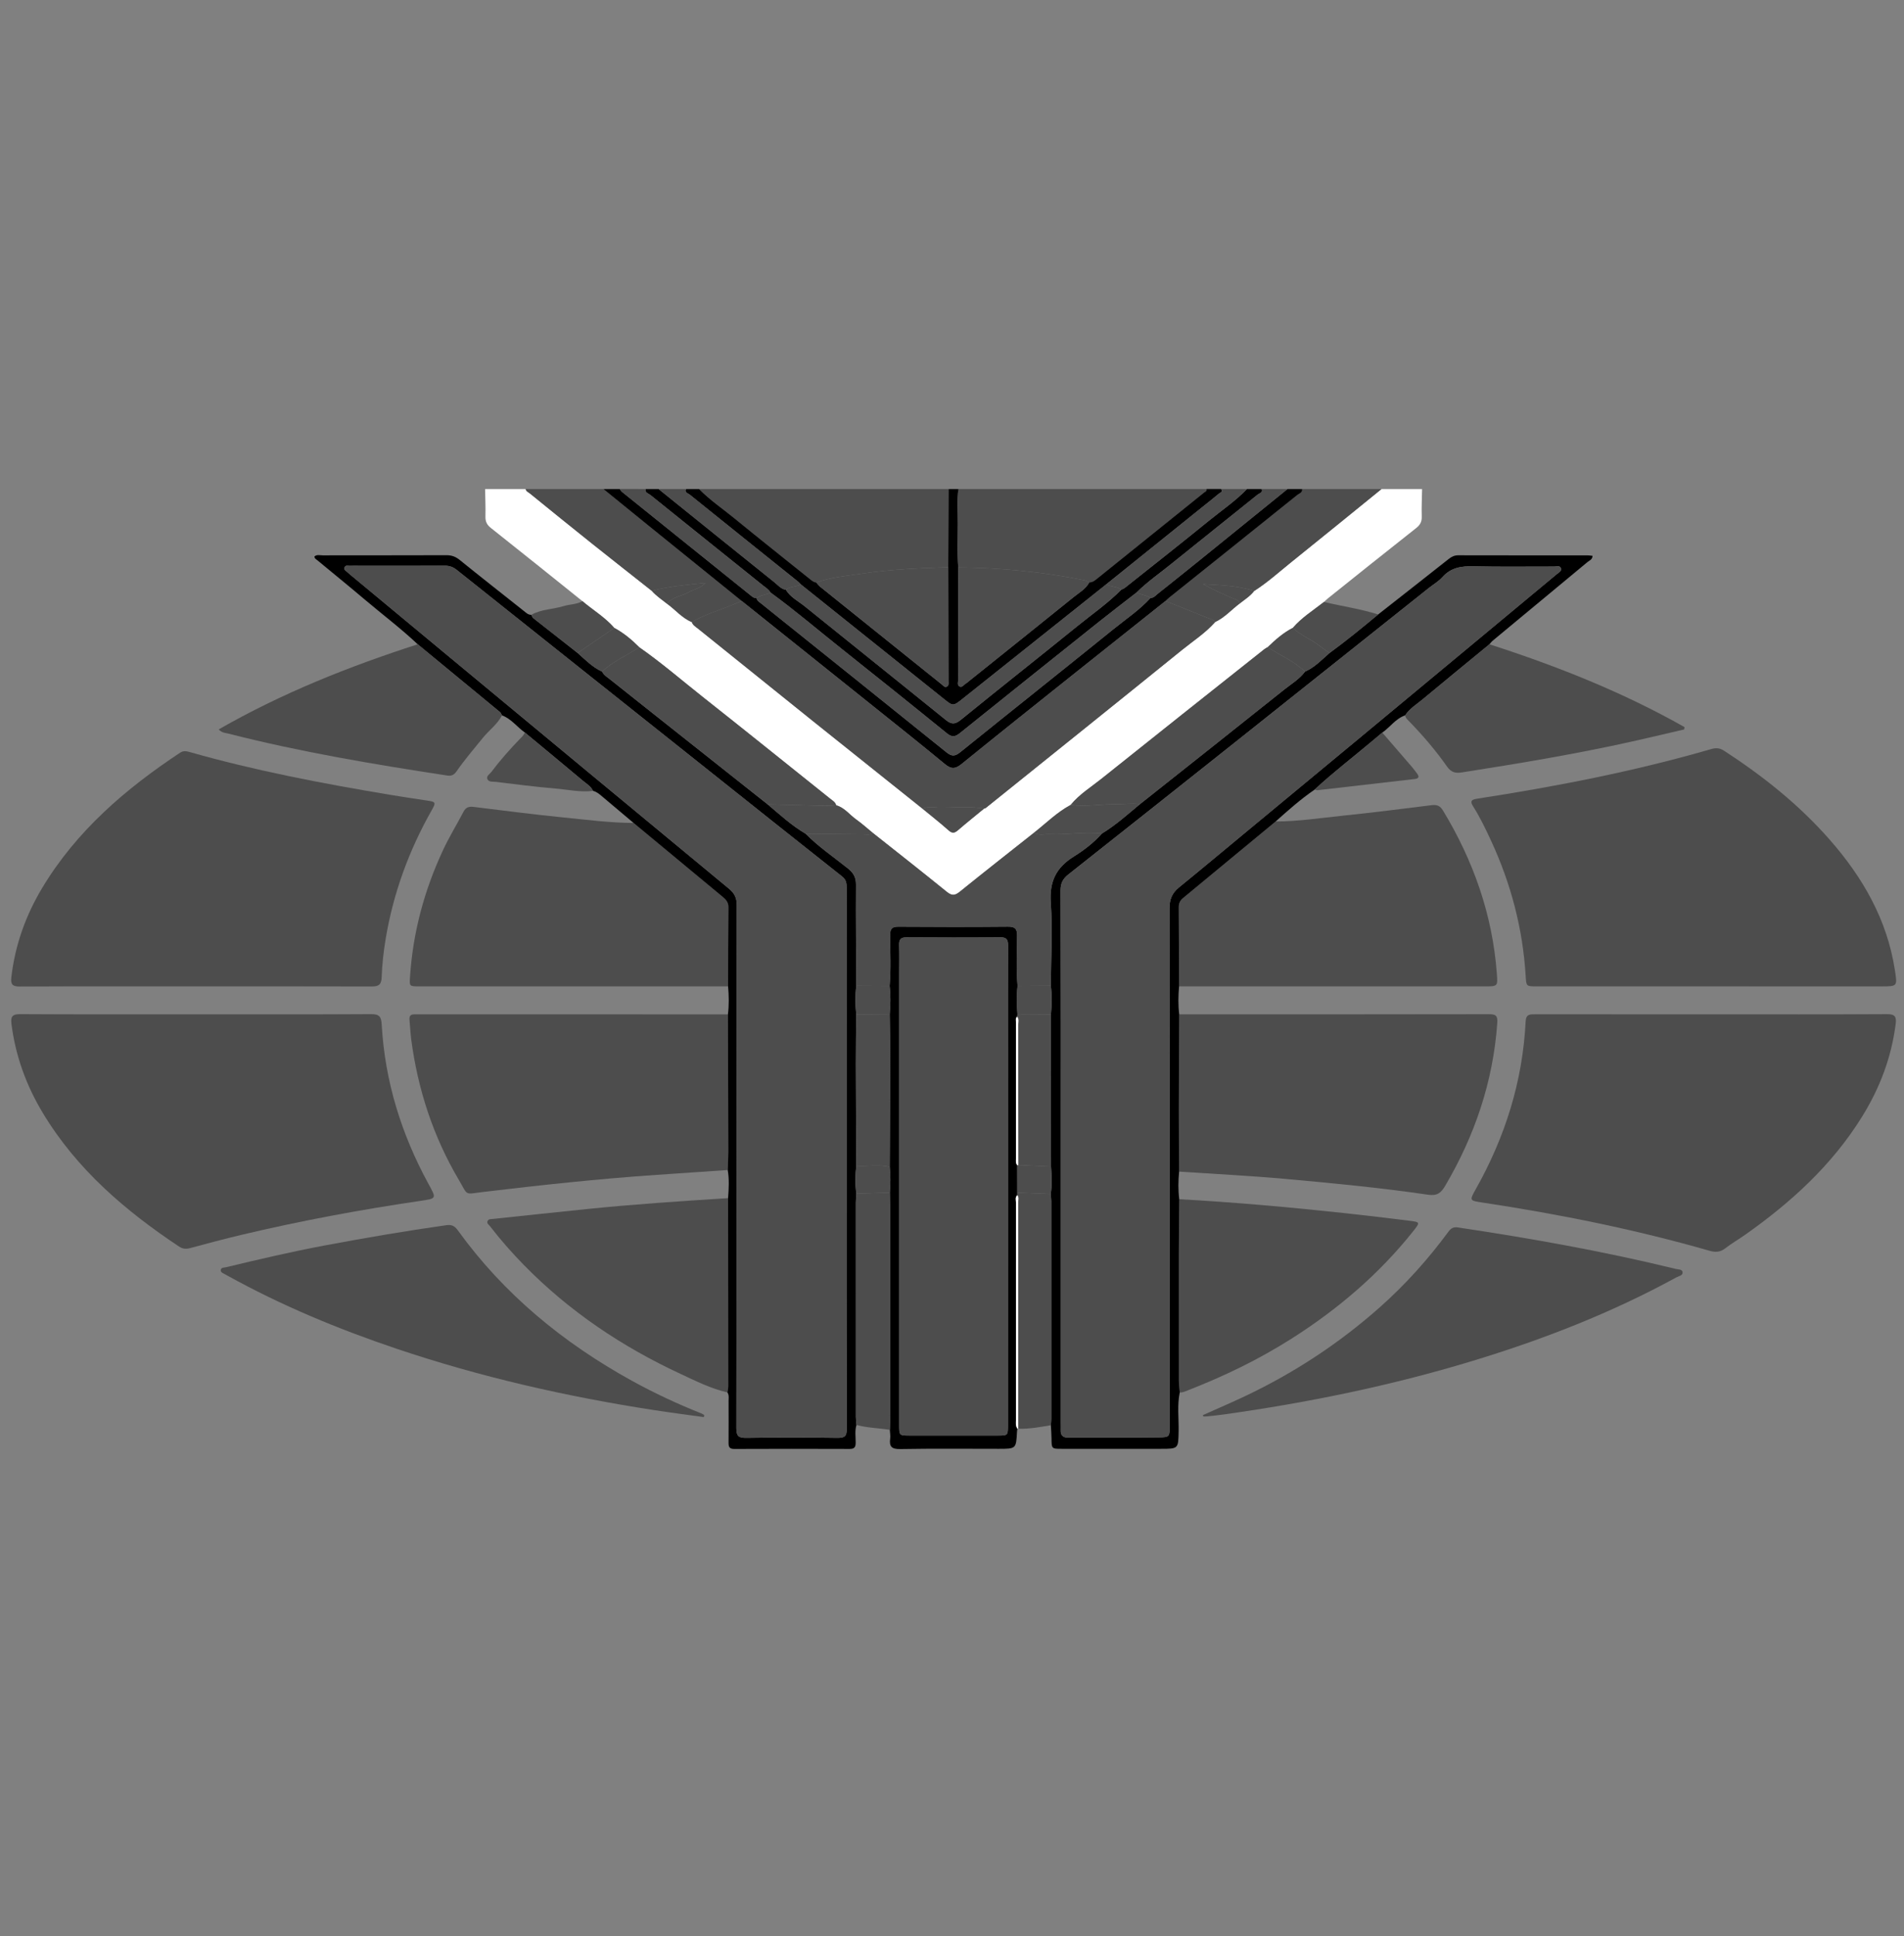 <svg width="121" height="123" viewBox="0 0 121 123" fill="none" xmlns="http://www.w3.org/2000/svg">
    <rect x="0" y="0" width="121" height="123" fill="#808080" stroke="none"/>
    <g clip-path="url(#clip0_46_450)">
    <path d="M90.374 31.065C90.364 31.647 90.335 32.229 90.352 32.811C90.361 33.136 90.257 33.342 89.999 33.545C88.126 35.019 86.266 36.512 84.405 37.999C84.312 38.074 84.227 38.159 84.139 38.239C83.464 38.77 82.727 39.227 82.16 39.886C81.553 40.196 81.05 40.641 80.565 41.109C80.493 41.153 80.415 41.189 80.349 41.241C76.894 43.983 73.437 46.72 69.994 49.475C69.329 50.007 68.592 50.459 68.044 51.13C67.176 51.596 66.483 52.291 65.719 52.894C64.139 54.145 62.553 55.387 60.986 56.653C60.672 56.907 60.473 56.9 60.16 56.646C58.609 55.386 57.036 54.154 55.47 52.912C55.118 52.623 54.779 52.316 54.408 52.053C53.986 51.752 53.668 51.303 53.14 51.155C53.091 50.951 52.914 50.861 52.77 50.746C50.071 48.588 47.379 46.42 44.666 44.277C43.326 43.218 42.032 42.099 40.63 41.12C40.153 40.641 39.639 40.211 39.04 39.889C38.455 39.213 37.685 38.759 37.013 38.188C35.076 36.636 33.144 35.08 31.198 33.541C30.939 33.337 30.841 33.129 30.85 32.807C30.865 32.227 30.837 31.646 30.828 31.065C31.686 31.065 32.546 31.065 33.404 31.065C33.433 31.22 33.577 31.269 33.678 31.35C34.994 32.418 36.31 33.485 37.634 34.542C38.891 35.544 40.157 36.535 41.418 37.532C41.702 37.854 42.059 38.09 42.392 38.353C42.924 38.732 43.341 39.265 43.967 39.518C44.027 39.715 44.202 39.808 44.346 39.925C46.791 41.894 49.237 43.863 51.687 45.828C54.001 47.682 56.321 49.531 58.638 51.382C59.19 51.837 59.755 52.279 60.29 52.754C60.529 52.966 60.68 52.914 60.892 52.73C61.432 52.264 61.99 51.819 62.541 51.365C62.573 51.355 62.612 51.354 62.636 51.334C66.796 47.991 70.96 44.654 75.109 41.297C75.827 40.716 76.612 40.212 77.229 39.511C77.831 39.229 78.264 38.725 78.786 38.336C79.104 38.086 79.451 37.868 79.704 37.542C80.541 37.009 81.277 36.342 82.047 35.722C83.971 34.178 85.882 32.618 87.798 31.065C88.657 31.065 89.515 31.065 90.374 31.065Z" fill="white"/>
    <path d="M44.426 31.065C49.714 31.065 55.003 31.065 60.291 31.065C60.282 32.721 60.273 34.376 60.264 36.031C58.434 36.093 56.603 36.166 54.791 36.44C53.814 36.587 52.82 36.663 51.88 37.003C51.715 36.991 51.598 36.888 51.478 36.791C49.875 35.503 48.263 34.227 46.671 32.925C45.919 32.309 45.109 31.763 44.426 31.065Z" fill="#4D4D4D"/>
    <path d="M60.91 31.065C66.164 31.065 71.418 31.065 76.672 31.065C76.717 31.204 76.589 31.235 76.52 31.291C74.243 33.125 71.962 34.958 69.682 36.792C69.547 36.901 69.41 37.001 69.225 36.997C69.117 36.951 69.013 36.883 68.901 36.86C66.259 36.328 63.59 36.068 60.897 36.045C60.801 35.114 60.86 34.179 60.861 33.246C60.862 32.52 60.784 31.789 60.91 31.065Z" fill="#4D4D4D"/>
    <path d="M43.967 39.518C43.341 39.265 42.924 38.733 42.393 38.354C42.734 37.898 43.311 37.881 43.758 37.622C44.081 37.436 44.486 37.395 44.845 37.024C43.619 37.153 42.507 37.25 41.419 37.532C40.157 36.535 38.891 35.544 37.635 34.542C36.311 33.485 34.994 32.418 33.679 31.35C33.578 31.268 33.434 31.22 33.405 31.065C35.053 31.065 36.702 31.065 38.35 31.065C39.32 31.853 40.29 32.643 41.262 33.43C43.22 35.014 45.178 36.595 47.136 38.178C46.904 38.275 46.671 38.376 46.437 38.471C45.606 38.805 44.742 39.057 43.967 39.518Z" fill="#4D4D4D"/>
    <path d="M78.785 38.336C78.263 38.725 77.83 39.229 77.227 39.511C77.116 39.363 76.941 39.331 76.784 39.269C75.879 38.905 74.975 38.541 74.07 38.179C74.145 38.109 74.216 38.035 74.295 37.971C77.011 35.797 79.728 33.624 82.44 31.445C82.564 31.346 82.782 31.3 82.75 31.065C84.432 31.065 86.116 31.065 87.798 31.065C85.882 32.618 83.97 34.178 82.046 35.722C81.276 36.342 80.54 37.008 79.703 37.542C78.651 37.193 77.552 37.18 76.449 37.104C77.038 37.439 77.653 37.7 78.261 37.972C78.456 38.059 78.701 38.085 78.785 38.336Z" fill="#4D4D4D"/>
    <path d="M82.75 31.065C82.782 31.3 82.564 31.345 82.44 31.445C79.728 33.624 77.011 35.797 74.294 37.971C74.215 38.034 74.145 38.108 74.07 38.178C72.113 39.735 70.153 41.29 68.197 42.851C65.825 44.744 63.45 46.635 61.093 48.547C60.701 48.865 60.437 48.86 60.051 48.541C58.571 47.317 57.066 46.123 55.567 44.922C52.757 42.672 49.946 40.425 47.136 38.178C45.177 36.595 43.219 35.014 41.261 33.43C40.289 32.644 39.319 31.854 38.349 31.065C38.692 31.065 39.036 31.065 39.379 31.065C39.431 31.129 39.473 31.203 39.536 31.253C42.274 33.458 45.015 35.66 47.755 37.864C47.852 37.943 47.95 38.002 48.078 37.994C48.108 38.166 48.253 38.243 48.37 38.337C52.3 41.489 56.235 44.634 60.156 47.797C60.495 48.07 60.7 48.044 61.024 47.783C64.265 45.17 67.525 42.58 70.766 39.963C71.561 39.32 72.418 38.748 73.115 37.987C73.327 37.983 73.446 37.822 73.591 37.707C74.448 37.024 75.306 36.341 76.158 35.653C78.047 34.125 79.934 32.594 81.823 31.065C82.132 31.065 82.441 31.065 82.75 31.065Z" fill="black"/>
    <path d="M60.91 31.065C60.784 31.789 60.862 32.52 60.861 33.246C60.859 34.178 60.801 35.113 60.897 36.044C60.894 38.425 60.89 40.807 60.891 43.189C60.891 43.333 60.816 43.528 60.983 43.61C61.151 43.693 61.244 43.495 61.373 43.425C61.433 43.394 61.482 43.343 61.536 43.301C63.767 41.512 66.003 39.728 68.228 37.931C68.582 37.646 68.998 37.418 69.225 36.996C69.41 37 69.547 36.899 69.682 36.791C71.962 34.957 74.243 33.125 76.52 31.29C76.589 31.234 76.717 31.203 76.672 31.064C76.981 31.064 77.29 31.064 77.599 31.064C77.75 31.245 77.546 31.289 77.468 31.355C77.115 31.653 76.749 31.937 76.388 32.227C74.359 33.858 72.33 35.49 70.301 37.121C67.26 39.543 64.22 41.967 61.177 44.388C60.564 44.876 60.566 44.867 59.958 44.379C56.937 41.958 53.913 39.541 50.891 37.123C50.843 37.073 50.802 37.019 50.749 36.976C48.441 35.124 46.13 33.274 43.825 31.416C43.724 31.334 43.486 31.3 43.6 31.065C43.875 31.065 44.149 31.065 44.424 31.065C45.107 31.764 45.917 32.309 46.669 32.925C48.261 34.227 49.873 35.503 51.476 36.791C51.596 36.888 51.713 36.991 51.878 37.003C51.956 37.092 52.024 37.195 52.114 37.268C54.689 39.339 57.266 41.407 59.843 43.474C59.943 43.554 60.036 43.703 60.191 43.608C60.31 43.536 60.275 43.392 60.275 43.276C60.272 40.861 60.266 38.447 60.261 36.032C60.27 34.376 60.279 32.721 60.288 31.066C60.497 31.065 60.703 31.065 60.91 31.065Z" fill="black"/>
    <path d="M79.247 31.065C79.556 31.065 79.865 31.065 80.174 31.065C80.273 31.303 80.035 31.331 79.932 31.414C78.094 32.896 76.244 34.361 74.408 35.844C73.679 36.434 72.903 36.969 72.235 37.634C71.437 38.254 70.634 38.867 69.844 39.496C66.895 41.848 63.949 44.202 61.008 46.566C60.713 46.803 60.507 46.854 60.178 46.587C57.968 44.792 55.745 43.015 53.518 41.243C52.002 40.038 50.529 38.78 48.964 37.638C48.853 37.435 48.653 37.325 48.482 37.187C46.098 35.272 43.71 33.362 41.329 31.443C41.209 31.346 40.978 31.308 41.027 31.065C41.302 31.065 41.577 31.065 41.852 31.065C44.308 33.043 46.761 35.023 49.222 36.996C49.444 37.174 49.633 37.418 49.943 37.468C50.229 37.941 50.723 38.18 51.133 38.51C54.123 40.924 57.127 43.322 60.113 45.741C60.479 46.037 60.706 46.016 61.069 45.721C63.518 43.728 65.999 41.775 68.452 39.787C69.395 39.021 70.401 38.329 71.259 37.459C71.334 37.422 71.418 37.397 71.481 37.345C73.263 35.93 75.052 34.524 76.816 33.088C77.632 32.422 78.513 31.831 79.247 31.065Z" fill="black"/>
    <path d="M41.026 31.065C40.977 31.308 41.208 31.346 41.328 31.443C43.709 33.362 46.097 35.272 48.481 37.187C48.652 37.325 48.853 37.434 48.964 37.638C48.687 37.803 48.337 37.785 48.077 37.993C47.948 38.001 47.85 37.942 47.754 37.863C45.014 35.66 42.274 33.457 39.535 31.253C39.472 31.202 39.43 31.127 39.378 31.064C39.928 31.065 40.477 31.065 41.026 31.065Z" fill="#4D4D4D"/>
    <path d="M72.234 37.635C72.903 36.97 73.679 36.435 74.408 35.845C76.244 34.361 78.094 32.896 79.932 31.415C80.036 31.332 80.273 31.304 80.174 31.066C80.724 31.066 81.274 31.066 81.823 31.066C79.934 32.595 78.047 34.126 76.156 35.653C75.305 36.341 74.447 37.024 73.59 37.707C73.446 37.822 73.326 37.983 73.114 37.987C72.855 37.784 72.508 37.8 72.234 37.635Z" fill="#4D4D4D"/>
    <path d="M49.942 37.468C49.632 37.418 49.444 37.174 49.221 36.996C46.761 35.023 44.306 33.043 41.85 31.065C42.435 31.065 43.018 31.065 43.602 31.065C43.489 31.3 43.724 31.334 43.827 31.416C46.132 33.274 48.443 35.124 50.752 36.976C50.804 37.019 50.846 37.073 50.893 37.123C50.598 37.299 50.214 37.23 49.942 37.468Z" fill="#4D4D4D"/>
    <path d="M79.247 31.065C78.513 31.831 77.631 32.422 76.814 33.088C75.05 34.524 73.261 35.93 71.479 37.345C71.415 37.396 71.331 37.421 71.256 37.459C70.977 37.236 70.599 37.293 70.302 37.122C72.331 35.491 74.36 33.859 76.389 32.228C76.75 31.939 77.116 31.654 77.469 31.355C77.546 31.29 77.75 31.246 77.6 31.065C78.149 31.065 78.698 31.065 79.247 31.065Z" fill="#4D4D4D"/>
    <path d="M108.733 62.66C105.042 62.66 101.351 62.66 97.659 62.66C96.987 62.66 96.997 62.657 96.956 61.984C96.773 58.987 96.021 56.135 94.761 53.414C94.415 52.666 94.06 51.923 93.618 51.226C93.414 50.905 93.496 50.796 93.863 50.739C98.883 49.964 103.864 49.001 108.748 47.585C109.043 47.499 109.286 47.508 109.566 47.691C112.04 49.298 114.331 51.122 116.28 53.343C118.375 55.73 119.921 58.406 120.417 61.604C120.58 62.664 120.599 62.661 119.549 62.661C115.944 62.66 112.339 62.66 108.733 62.66Z" fill="#4D4D4D"/>
    <path d="M108.742 64.436C112.468 64.436 116.193 64.446 119.918 64.424C120.425 64.421 120.53 64.584 120.471 65.046C120.202 67.177 119.457 69.131 118.328 70.948C116.43 74.006 113.831 76.375 110.918 78.429C110.498 78.726 110.049 78.983 109.644 79.298C109.323 79.546 109.022 79.564 108.644 79.456C103.905 78.096 99.082 77.128 94.21 76.392C93.378 76.267 93.378 76.268 93.788 75.538C95.652 72.228 96.767 68.692 96.955 64.887C96.978 64.412 97.239 64.433 97.566 64.434C101.292 64.437 105.017 64.436 108.742 64.436Z" fill="#4D4D4D"/>
    <path d="M12.383 62.66C8.675 62.66 4.968 62.651 1.26 62.67C0.79 62.672 0.669 62.537 0.721 62.083C0.956 60.036 1.637 58.142 2.692 56.389C4.865 52.779 7.974 50.114 11.442 47.817C11.643 47.683 11.827 47.709 12.027 47.766C16.206 48.956 20.466 49.767 24.747 50.483C25.541 50.616 26.337 50.738 27.134 50.854C27.698 50.937 27.72 50.966 27.43 51.479C25.979 54.04 24.985 56.766 24.505 59.67C24.374 60.463 24.282 61.269 24.256 62.071C24.241 62.567 24.052 62.668 23.61 62.666C19.868 62.654 16.126 62.66 12.383 62.66Z" fill="#4D4D4D"/>
    <path d="M12.457 64.436C16.164 64.436 19.871 64.446 23.578 64.423C24.101 64.42 24.23 64.577 24.258 65.086C24.459 68.689 25.508 72.054 27.233 75.213C27.741 76.142 27.762 76.133 26.697 76.289C22.879 76.849 19.088 77.555 15.334 78.446C14.25 78.703 13.173 78.993 12.097 79.282C11.83 79.354 11.612 79.343 11.374 79.184C7.957 76.911 4.885 74.285 2.734 70.723C1.675 68.971 0.984 67.083 0.728 65.041C0.67 64.575 0.784 64.42 1.285 64.423C5.009 64.445 8.733 64.436 12.457 64.436Z" fill="#4D4D4D"/>
    <path d="M74.94 64.438C81.496 64.437 88.054 64.44 94.61 64.427C95.049 64.427 95.188 64.503 95.152 64.996C94.886 68.715 93.723 72.136 91.839 75.335C91.573 75.787 91.327 75.979 90.754 75.895C87.734 75.452 84.695 75.161 81.656 74.888C79.419 74.687 77.174 74.577 74.933 74.427C74.927 73.129 74.913 71.832 74.915 70.534C74.918 68.502 74.932 66.469 74.94 64.438Z" fill="#4D4D4D"/>
    <path d="M46.249 74.326C44.744 74.428 43.238 74.53 41.733 74.633C38.054 74.885 34.39 75.28 30.729 75.717C29.474 75.868 29.767 75.981 29.171 74.974C27.53 72.203 26.553 69.207 26.132 66.023C26.079 65.615 26.065 65.203 26.024 64.794C26 64.557 26.084 64.431 26.332 64.437C26.418 64.439 26.504 64.436 26.59 64.436C33.147 64.437 39.705 64.438 46.263 64.439C46.271 67.343 46.281 70.247 46.286 73.151C46.285 73.542 46.262 73.933 46.249 74.326Z" fill="#4D4D4D"/>
    <path d="M81.069 52.183C82.496 52.184 83.906 51.963 85.32 51.818C87.213 51.624 89.101 51.383 90.991 51.148C91.322 51.107 91.521 51.192 91.703 51.49C93.636 54.681 94.848 58.108 95.125 61.846C95.186 62.66 95.187 62.66 94.35 62.66C87.877 62.66 81.404 62.66 74.932 62.658C74.926 60.981 74.924 59.305 74.912 57.628C74.91 57.382 74.998 57.203 75.181 57.051C77.144 55.428 79.106 53.806 81.069 52.183Z" fill="#4D4D4D"/>
    <path d="M46.27 62.658C39.734 62.659 33.199 62.66 26.663 62.66C25.993 62.66 26.017 62.659 26.06 62.016C26.246 59.211 26.969 56.545 28.154 54.006C28.544 53.168 29.031 52.377 29.461 51.557C29.604 51.283 29.801 51.223 30.091 51.258C31.995 51.492 33.898 51.739 35.807 51.929C37.29 52.076 38.769 52.272 40.264 52.278C42.144 53.838 44.024 55.398 45.906 56.955C46.122 57.134 46.297 57.308 46.293 57.631C46.274 59.306 46.276 60.981 46.27 62.658Z" fill="#4D4D4D"/>
    <path d="M44.731 90.022C43.664 89.873 42.595 89.736 41.53 89.571C35.977 88.713 30.515 87.47 25.186 85.673C21.488 84.427 17.895 82.936 14.475 81.046C14.415 81.013 14.353 80.982 14.294 80.947C14.18 80.878 14.004 80.831 14.03 80.671C14.056 80.505 14.244 80.531 14.37 80.5C16.454 79.999 18.54 79.511 20.648 79.116C23.21 78.636 25.777 78.196 28.358 77.831C28.691 77.784 28.885 77.867 29.084 78.142C32.019 82.211 35.796 85.31 40.167 87.719C41.597 88.507 43.074 89.193 44.59 89.795C44.648 89.818 44.7 89.858 44.755 89.89C44.748 89.933 44.739 89.978 44.731 90.022Z" fill="#4D4D4D"/>
    <path d="M76.447 89.894C77.363 89.483 78.287 89.09 79.194 88.658C82.278 87.189 85.105 85.332 87.666 83.064C89.305 81.614 90.756 79.997 92.052 78.239C92.216 78.016 92.375 77.931 92.651 77.973C97.298 78.668 101.92 79.491 106.487 80.606C106.647 80.645 106.896 80.624 106.927 80.801C106.967 81.032 106.692 81.058 106.54 81.142C102.399 83.409 98.025 85.106 93.516 86.472C88.352 88.036 83.083 89.11 77.744 89.857C77.388 89.907 77.029 89.941 76.672 89.979C76.605 89.986 76.537 89.98 76.47 89.98C76.46 89.952 76.454 89.923 76.447 89.894Z" fill="#4D4D4D"/>
    <path d="M46.229 88.454C45.169 88.209 44.2 87.721 43.227 87.267C39.524 85.546 36.178 83.301 33.308 80.376C32.538 79.591 31.814 78.768 31.142 77.898C31.064 77.797 30.907 77.713 30.993 77.551C31.058 77.431 31.199 77.446 31.317 77.434C33.311 77.224 35.306 77.009 37.301 76.805C40.285 76.499 43.277 76.302 46.271 76.111C46.276 80.09 46.281 84.069 46.283 88.048C46.283 88.183 46.247 88.318 46.229 88.454Z" fill="#4D4D4D"/>
    <path d="M74.941 76.18C78.436 76.372 81.919 76.685 85.398 77.058C86.796 77.208 88.192 77.378 89.587 77.55C90.242 77.631 90.251 77.655 89.842 78.172C87.666 80.917 85.04 83.155 82.092 85.029C79.998 86.36 77.777 87.434 75.466 88.329C75.308 88.39 75.155 88.479 74.974 88.451C74.954 88.196 74.917 87.941 74.916 87.686C74.912 85.014 74.911 82.342 74.915 79.671C74.917 78.507 74.932 77.343 74.941 76.18Z" fill="#4D4D4D"/>
    <path d="M74.941 76.18C74.932 77.344 74.917 78.507 74.915 79.671C74.911 82.343 74.912 85.015 74.916 87.686C74.916 87.942 74.954 88.197 74.974 88.452C74.804 89.267 74.917 90.09 74.902 90.909C74.88 92.035 74.897 92.036 73.764 92.036C71.67 92.036 69.576 92.036 67.481 92.036C66.826 92.036 66.83 92.035 66.824 91.357C66.822 91.084 66.797 90.811 66.783 90.538C66.792 90.401 66.809 90.265 66.809 90.129C66.811 85.523 66.811 80.917 66.809 76.311C66.809 76.157 66.786 76.005 66.772 75.851C66.871 75.271 66.834 74.689 66.793 74.107C66.791 70.885 66.789 67.662 66.787 64.44C66.844 63.833 66.862 63.227 66.779 62.621C66.789 60.871 66.903 59.114 66.778 57.373C66.68 56.014 67.103 55.117 68.246 54.408C68.887 54.01 69.511 53.531 70.026 52.95C70.905 52.42 71.661 51.732 72.447 51.082C75.505 48.657 78.568 46.235 81.62 43.8C82.071 43.44 82.582 43.142 82.934 42.665C83.547 42.396 83.998 41.913 84.489 41.484C85.551 40.71 86.568 39.876 87.579 39.036C89.076 37.86 90.576 36.688 92.069 35.506C92.254 35.36 92.431 35.275 92.671 35.275C95.418 35.282 98.165 35.279 100.912 35.281C101.008 35.281 101.105 35.3 101.208 35.31C101.196 35.553 101.004 35.605 100.883 35.706C98.877 37.374 96.866 39.037 94.858 40.703C94.781 40.766 94.721 40.853 94.654 40.929C93.241 42.091 91.822 43.248 90.416 44.42C90.027 44.743 89.583 45.009 89.297 45.444C88.691 45.648 88.343 46.194 87.843 46.539C87.635 46.713 87.426 46.887 87.219 47.063C85.994 48.097 84.717 49.07 83.541 50.162C82.658 50.765 81.864 51.475 81.068 52.184C79.105 53.807 77.142 55.429 75.179 57.052C74.996 57.203 74.908 57.383 74.91 57.629C74.922 59.306 74.924 60.983 74.93 62.66C74.878 63.253 74.866 63.846 74.939 64.44C74.931 66.472 74.917 68.504 74.915 70.537C74.913 71.835 74.927 73.132 74.933 74.43C74.876 75.012 74.867 75.596 74.941 76.18ZM67.409 73.549C67.409 79.18 67.409 84.81 67.409 90.441C67.409 90.578 67.414 90.716 67.409 90.853C67.397 91.176 67.547 91.326 67.872 91.325C69.794 91.321 71.717 91.335 73.64 91.311C74.334 91.302 74.333 91.26 74.333 90.566C74.333 79.614 74.337 68.662 74.321 57.708C74.32 57.138 74.483 56.734 74.918 56.378C76.407 55.167 77.878 53.935 79.358 52.711C81.64 50.82 83.925 48.933 86.207 47.041C88.371 45.248 90.531 43.451 92.694 41.657C94.777 39.928 96.862 38.2 98.942 36.467C99.062 36.367 99.282 36.272 99.188 36.073C99.115 35.916 98.909 35.991 98.763 35.991C97.063 35.986 95.363 36.017 93.664 35.975C92.89 35.955 92.218 36.044 91.67 36.658C91.422 36.934 91.083 37.128 90.789 37.363C86.74 40.586 82.694 43.812 78.642 47.032C75.061 49.879 71.476 52.719 67.888 55.555C67.553 55.82 67.398 56.107 67.399 56.553C67.415 62.219 67.41 67.884 67.409 73.549Z" fill="black"/>
    <path d="M46.229 88.454C46.247 88.318 46.283 88.183 46.282 88.047C46.28 84.068 46.275 80.089 46.27 76.11C46.314 75.514 46.35 74.918 46.248 74.325C46.261 73.933 46.285 73.542 46.285 73.15C46.279 70.246 46.27 67.342 46.261 64.438C46.335 63.844 46.322 63.251 46.27 62.657C46.275 60.981 46.273 59.305 46.292 57.63C46.295 57.306 46.121 57.133 45.905 56.954C44.023 55.396 42.143 53.837 40.263 52.277C39.591 51.71 38.918 51.145 38.247 50.578C38.078 50.436 37.911 50.292 37.687 50.24C37.553 49.947 37.276 49.792 37.044 49.598C35.819 48.57 34.583 47.551 33.352 46.53C32.857 46.184 32.495 45.661 31.903 45.444C31.86 45.373 31.834 45.286 31.774 45.236C30.034 43.798 28.29 42.364 26.547 40.929C25.462 39.907 24.271 39.01 23.136 38.049C22.156 37.218 21.157 36.41 20.168 35.59C20.092 35.527 19.983 35.484 19.984 35.347C20.142 35.214 20.337 35.279 20.513 35.279C23.134 35.274 25.755 35.28 28.377 35.27C28.707 35.269 28.955 35.362 29.212 35.569C30.557 36.657 31.918 37.725 33.275 38.8C33.421 38.916 33.554 39.059 33.762 39.059C33.806 39.13 33.832 39.221 33.893 39.269C34.83 40.01 35.769 40.746 36.709 41.481C37.197 41.916 37.656 42.387 38.263 42.665C38.374 42.89 38.588 43.013 38.773 43.162C39.721 43.92 40.674 44.674 41.626 45.427C44.011 47.316 46.397 49.206 48.782 51.095C49.561 51.752 50.312 52.445 51.197 52.964C52.017 53.792 52.982 54.444 53.886 55.17C54.239 55.452 54.403 55.733 54.398 56.201C54.382 58.342 54.408 60.484 54.419 62.624C54.34 63.23 54.353 63.836 54.413 64.443C54.405 65.488 54.387 66.533 54.389 67.579C54.393 69.739 54.407 71.898 54.416 74.058C54.348 74.649 54.34 75.24 54.421 75.832C54.41 76.019 54.389 76.207 54.389 76.395C54.387 80.935 54.388 85.475 54.39 90.015C54.39 90.184 54.415 90.353 54.428 90.523C54.315 90.892 54.381 91.272 54.379 91.644C54.377 91.92 54.305 92.044 54.002 92.043C51.553 92.034 49.103 92.033 46.654 92.044C46.327 92.045 46.299 91.88 46.301 91.628C46.307 90.754 46.305 89.881 46.302 89.007C46.303 88.819 46.341 88.625 46.229 88.454ZM53.801 73.601C53.801 67.868 53.8 62.134 53.803 56.401C53.803 56.121 53.784 55.891 53.524 55.685C50.64 53.409 47.77 51.118 44.896 48.832C39.603 44.622 34.309 40.415 29.021 36.2C28.791 36.018 28.565 35.936 28.273 35.937C26.454 35.946 24.634 35.942 22.814 35.941C22.626 35.941 22.436 35.933 22.247 35.944C22.122 35.952 21.948 35.877 21.893 36.057C21.843 36.225 22.018 36.281 22.107 36.373C22.191 36.459 22.288 36.532 22.38 36.608C24.308 38.209 26.235 39.81 28.165 41.41C34.217 46.427 40.266 51.448 46.326 56.454C46.674 56.742 46.821 57.028 46.82 57.489C46.807 68.561 46.814 79.633 46.795 90.706C46.794 91.251 46.953 91.349 47.453 91.342C49.375 91.313 51.298 91.314 53.22 91.342C53.691 91.349 53.813 91.225 53.811 90.751C53.795 85.035 53.801 79.318 53.801 73.601Z" fill="black"/>
    <path d="M26.547 40.928C28.29 42.364 30.034 43.798 31.774 45.236C31.834 45.285 31.86 45.373 31.903 45.443C31.605 46.016 31.074 46.392 30.677 46.882C30.115 47.574 29.536 48.252 29.025 48.983C28.875 49.197 28.729 49.312 28.436 49.268C23.762 48.554 19.101 47.774 14.516 46.603C14.326 46.554 14.106 46.566 13.9 46.335C17.924 44.028 22.174 42.339 26.547 40.928Z" fill="#4D4D4D"/>
    <path d="M89.298 45.443C89.584 45.007 90.029 44.741 90.417 44.419C91.823 43.248 93.242 42.092 94.655 40.928C98.947 42.313 103.122 43.965 107.052 46.189C107.044 46.238 107.037 46.289 107.03 46.338C106.034 46.57 105.038 46.806 104.04 47.032C100.36 47.865 96.641 48.483 92.915 49.066C92.513 49.129 92.228 49.081 91.96 48.697C91.251 47.686 90.447 46.746 89.586 45.857C89.469 45.735 89.327 45.628 89.298 45.443Z" fill="#4D4D4D"/>
    <path d="M64.656 90.749C64.647 90.817 64.633 90.884 64.63 90.952C64.575 92.036 64.575 92.036 63.459 92.036C61.374 92.036 59.289 92.014 57.205 92.051C56.659 92.06 56.504 91.888 56.571 91.387C56.596 91.205 56.558 91.013 56.55 90.827C56.559 90.519 56.575 90.211 56.575 89.903C56.577 85.736 56.577 81.57 56.575 77.404C56.575 76.856 56.559 76.308 56.55 75.76C56.59 75.215 56.603 74.67 56.542 74.126C56.554 71.833 56.57 69.54 56.574 67.247C56.576 66.307 56.554 65.366 56.542 64.426C56.596 63.829 56.607 63.23 56.535 62.634C56.63 61.555 56.57 60.474 56.568 59.396C56.567 58.988 56.696 58.864 57.102 58.867C59.418 58.884 61.734 58.886 64.049 58.865C64.5 58.861 64.641 58.992 64.637 59.446C64.627 60.508 64.574 61.572 64.667 62.633C64.596 63.23 64.607 63.828 64.659 64.425C64.653 64.478 64.647 64.531 64.641 64.583C64.525 64.674 64.565 64.802 64.565 64.917C64.563 67.819 64.563 70.72 64.564 73.622C64.564 73.756 64.538 73.899 64.645 74.014C64.646 74.598 64.648 75.182 64.649 75.765C64.648 75.817 64.647 75.87 64.646 75.923C64.495 76.063 64.566 76.246 64.566 76.407C64.561 81.006 64.562 85.605 64.564 90.202C64.565 90.389 64.525 90.585 64.656 90.749ZM64.056 75.417C64.056 72.533 64.056 69.649 64.056 66.765C64.056 64.534 64.051 62.302 64.061 60.07C64.063 59.714 63.989 59.541 63.581 59.544C61.589 59.562 59.598 59.559 57.607 59.546C57.239 59.544 57.129 59.684 57.139 60.033C57.157 60.633 57.144 61.234 57.144 61.834C57.144 71.396 57.144 80.958 57.144 90.52C57.144 91.194 57.146 91.194 57.825 91.194C59.679 91.194 61.533 91.195 63.387 91.194C64.054 91.194 64.055 91.191 64.055 90.505C64.057 85.477 64.056 80.447 64.056 75.417Z" fill="black"/>
    <path d="M56.55 75.76C56.559 76.308 56.575 76.856 56.575 77.404C56.577 81.57 56.577 85.736 56.575 89.903C56.575 90.211 56.559 90.519 56.55 90.827C55.844 90.719 55.124 90.71 54.43 90.52C54.417 90.351 54.392 90.182 54.392 90.012C54.39 85.472 54.39 80.933 54.391 76.392C54.391 76.205 54.412 76.017 54.423 75.83C55.132 75.807 55.841 75.784 56.55 75.76Z" fill="#4D4D4D"/>
    <path d="M64.647 75.924C64.648 75.871 64.649 75.818 64.65 75.766C65.358 75.795 66.066 75.823 66.773 75.851C66.786 76.005 66.811 76.157 66.811 76.311C66.813 80.917 66.812 85.523 66.811 90.129C66.811 90.265 66.793 90.402 66.784 90.538C66.097 90.65 65.412 90.786 64.71 90.759C64.71 85.961 64.71 81.164 64.707 76.367C64.707 76.219 64.766 76.057 64.647 75.924Z" fill="#4D4D4D"/>
    <path d="M33.352 46.531C34.584 47.553 35.819 48.57 37.045 49.599C37.275 49.792 37.553 49.947 37.687 50.24C36.882 50.344 36.093 50.158 35.298 50.091C34.038 49.986 32.783 49.823 31.526 49.67C31.335 49.646 31.064 49.7 30.974 49.494C30.888 49.302 31.124 49.173 31.232 49.03C31.779 48.304 32.38 47.626 33.009 46.971C33.141 46.837 33.284 46.713 33.352 46.531Z" fill="#4D4D4D"/>
    <path d="M83.542 50.16C84.718 49.067 85.995 48.095 87.22 47.061C87.428 46.886 87.636 46.712 87.844 46.537C88.47 47.261 89.096 47.983 89.719 48.708C89.842 48.85 89.954 49.003 90.066 49.154C90.218 49.361 90.143 49.46 89.906 49.487C87.851 49.724 85.795 49.962 83.74 50.197C83.677 50.205 83.609 50.173 83.542 50.16Z" fill="#4D4D4D"/>
    <path d="M87.581 39.034C86.57 39.874 85.553 40.708 84.491 41.483C84.258 41.316 84.02 41.155 83.793 40.981C83.27 40.582 82.638 40.349 82.159 39.886C82.727 39.227 83.464 38.77 84.139 38.239C85.283 38.515 86.455 38.676 87.581 39.034Z" fill="#4D4D4D"/>
    <path d="M36.71 41.48C35.77 40.744 34.83 40.009 33.894 39.268C33.833 39.22 33.807 39.129 33.763 39.058C34.409 38.691 35.158 38.708 35.846 38.496C36.231 38.377 36.653 38.402 37.013 38.189C37.685 38.76 38.455 39.215 39.039 39.89C38.262 40.419 37.486 40.95 36.71 41.48Z" fill="#4D4D4D"/>
    <path d="M64.647 75.924C64.766 76.058 64.707 76.219 64.707 76.367C64.71 81.163 64.71 85.961 64.71 90.759L64.682 90.764L64.657 90.75C64.526 90.586 64.566 90.39 64.566 90.205C64.564 85.607 64.564 81.008 64.568 76.41C64.567 76.247 64.495 76.064 64.647 75.924Z" fill="white"/>
    <path d="M47.134 38.178C49.945 40.426 52.756 42.673 55.566 44.922C57.065 46.124 58.571 47.317 60.05 48.541C60.437 48.86 60.7 48.865 61.092 48.547C63.449 46.635 65.823 44.744 68.196 42.851C70.151 41.29 72.112 39.735 74.069 38.178C74.974 38.541 75.878 38.904 76.783 39.268C76.939 39.331 77.115 39.362 77.226 39.51C76.609 40.211 75.824 40.715 75.107 41.296C70.958 44.654 66.794 47.99 62.634 51.334C62.609 51.353 62.571 51.355 62.539 51.364C61.576 51.201 60.606 51.321 59.641 51.304C59.308 51.297 58.96 51.213 58.637 51.38C56.32 49.529 54 47.681 51.686 45.826C49.236 43.862 46.79 41.893 44.345 39.923C44.2 39.806 44.026 39.713 43.965 39.516C44.741 39.056 45.605 38.803 46.433 38.469C46.669 38.377 46.902 38.276 47.134 38.178Z" fill="#4D4D4D"/>
    <path d="M64.666 62.633C64.573 61.572 64.626 60.508 64.636 59.447C64.64 58.991 64.499 58.861 64.049 58.865C61.733 58.886 59.417 58.883 57.101 58.867C56.695 58.864 56.566 58.988 56.567 59.396C56.569 60.476 56.629 61.556 56.534 62.634C55.83 62.63 55.125 62.627 54.42 62.623C54.41 60.482 54.384 58.34 54.4 56.199C54.403 55.731 54.239 55.45 53.888 55.168C52.983 54.444 52.018 53.791 51.198 52.962C52.425 52.976 53.651 52.992 54.877 52.999C55.075 53 55.29 53.06 55.469 52.912C57.035 54.154 58.608 55.386 60.16 56.646C60.472 56.9 60.67 56.908 60.985 56.654C62.552 55.387 64.138 54.145 65.718 52.894C66.033 53.096 66.382 52.971 66.714 52.987C67.818 53.043 68.92 52.813 70.027 52.949C69.512 53.53 68.888 54.009 68.247 54.408C67.104 55.117 66.681 56.013 66.779 57.372C66.903 59.113 66.79 60.87 66.78 62.62C66.075 62.625 65.37 62.629 64.666 62.633Z" fill="#4D4D4D"/>
    <path d="M82.936 42.663C82.584 43.14 82.073 43.439 81.622 43.798C78.57 46.234 75.507 48.655 72.449 51.08C71.903 51.01 71.357 51.094 70.811 51.091C69.888 51.087 68.968 51.261 68.043 51.13C68.591 50.459 69.327 50.007 69.993 49.475C73.436 46.72 76.894 43.983 80.347 41.242C80.413 41.189 80.492 41.153 80.564 41.11C81.352 41.633 82.242 41.999 82.936 42.663Z" fill="#4D4D4D"/>
    <path d="M48.783 51.094C46.398 49.205 44.012 47.317 41.627 45.426C40.675 44.672 39.722 43.919 38.774 43.161C38.59 43.012 38.377 42.89 38.265 42.664C38.961 42.007 39.839 41.632 40.629 41.12C42.032 42.099 43.325 43.218 44.665 44.278C47.377 46.42 50.069 48.588 52.769 50.746C52.913 50.862 53.089 50.952 53.137 51.155C52.916 51.168 52.696 51.195 52.475 51.19C51.245 51.163 50.014 51.127 48.783 51.094Z" fill="#4D4D4D"/>
    <path d="M68.043 51.132C68.968 51.262 69.888 51.088 70.811 51.092C71.357 51.094 71.903 51.011 72.449 51.081C71.663 51.731 70.906 52.419 70.027 52.949C68.92 52.814 67.819 53.043 66.714 52.987C66.381 52.971 66.033 53.097 65.717 52.894C66.482 52.293 67.175 51.597 68.043 51.132Z" fill="#4D4D4D"/>
    <path d="M48.783 51.094C50.014 51.127 51.245 51.163 52.476 51.191C52.697 51.197 52.917 51.169 53.139 51.156C53.668 51.304 53.986 51.754 54.408 52.055C54.778 52.318 55.117 52.625 55.47 52.914C55.291 53.062 55.076 53.002 54.877 53.001C53.651 52.993 52.425 52.978 51.199 52.964C50.313 52.443 49.562 51.751 48.783 51.094Z" fill="#4D4D4D"/>
    <path d="M82.936 42.663C82.242 41.999 81.352 41.633 80.564 41.111C81.049 40.641 81.553 40.196 82.159 39.886C82.637 40.348 83.269 40.582 83.791 40.981C84.019 41.155 84.257 41.316 84.49 41.483C84 41.912 83.549 42.394 82.936 42.663Z" fill="#4D4D4D"/>
    <path d="M40.629 41.12C39.84 41.632 38.961 42.007 38.265 42.664C37.657 42.386 37.197 41.914 36.71 41.481C37.486 40.95 38.262 40.419 39.039 39.889C39.638 40.211 40.153 40.641 40.629 41.12Z" fill="#4D4D4D"/>
    <path d="M58.638 51.381C58.961 51.213 59.309 51.298 59.642 51.305C60.609 51.322 61.578 51.202 62.54 51.365C61.989 51.819 61.431 52.264 60.891 52.73C60.679 52.914 60.528 52.966 60.289 52.754C59.755 52.278 59.19 51.836 58.638 51.381Z" fill="#4D4D4D"/>
    <path d="M41.418 37.532C42.506 37.25 43.618 37.151 44.844 37.024C44.485 37.395 44.081 37.436 43.757 37.622C43.31 37.881 42.733 37.898 42.392 38.354C42.059 38.09 41.702 37.854 41.418 37.532Z" fill="#4D4D4D"/>
    <path d="M78.785 38.336C78.701 38.085 78.456 38.059 78.261 37.973C77.653 37.701 77.038 37.44 76.449 37.104C77.553 37.181 78.651 37.193 79.703 37.542C79.45 37.869 79.104 38.086 78.785 38.336Z" fill="#4D4D4D"/>
    <path d="M60.264 36.031C60.27 38.445 60.276 40.86 60.279 43.275C60.279 43.39 60.314 43.534 60.195 43.607C60.04 43.703 59.947 43.553 59.847 43.473C57.27 41.406 54.693 39.337 52.118 37.267C52.028 37.194 51.96 37.091 51.882 37.002C52.822 36.662 53.816 36.586 54.793 36.438C56.603 36.166 58.435 36.094 60.264 36.031Z" fill="#4D4D4D"/>
    <path d="M69.225 36.997C68.998 37.419 68.582 37.647 68.228 37.932C66.003 39.728 63.767 41.514 61.536 43.302C61.482 43.345 61.433 43.395 61.373 43.427C61.244 43.496 61.151 43.694 60.983 43.611C60.816 43.529 60.891 43.334 60.891 43.19C60.89 40.808 60.894 38.427 60.897 36.045C63.59 36.068 66.259 36.328 68.901 36.86C69.013 36.883 69.117 36.95 69.225 36.997Z" fill="#4D4D4D"/>
    <path d="M72.234 37.635C72.508 37.801 72.855 37.785 73.114 37.987C72.418 38.748 71.561 39.321 70.765 39.963C67.526 42.58 64.265 45.169 61.024 47.783C60.7 48.044 60.495 48.07 60.156 47.797C56.235 44.634 52.299 41.49 48.37 38.337C48.253 38.244 48.107 38.165 48.078 37.994C48.338 37.786 48.688 37.803 48.965 37.639C50.53 38.781 52.003 40.039 53.519 41.245C55.746 43.017 57.969 44.794 60.178 46.589C60.507 46.856 60.713 46.806 61.008 46.568C63.949 44.204 66.896 41.85 69.844 39.498C70.633 38.868 71.437 38.255 72.234 37.635Z" fill="#4D4D4D"/>
    <path d="M70.302 37.121C70.599 37.293 70.977 37.235 71.256 37.459C70.399 38.328 69.393 39.021 68.45 39.786C65.997 41.774 63.517 43.727 61.067 45.72C60.703 46.016 60.477 46.037 60.111 45.74C57.124 43.322 54.121 40.924 51.131 38.509C50.722 38.179 50.228 37.94 49.941 37.467C50.213 37.228 50.597 37.298 50.892 37.122C53.914 39.539 56.937 41.956 59.958 44.377C60.566 44.866 60.564 44.875 61.177 44.387C64.221 41.967 67.261 39.544 70.302 37.121Z" fill="#4D4D4D"/>
    <path d="M67.41 73.549C67.41 67.884 67.415 62.218 67.401 56.553C67.4 56.107 67.554 55.819 67.89 55.555C71.479 52.719 75.064 49.879 78.644 47.032C82.695 43.813 86.742 40.586 90.791 37.362C91.085 37.128 91.424 36.934 91.672 36.658C92.22 36.044 92.892 35.955 93.666 35.975C95.365 36.017 97.065 35.986 98.765 35.991C98.911 35.991 99.117 35.916 99.19 36.073C99.284 36.272 99.063 36.367 98.944 36.467C96.864 38.2 94.779 39.928 92.696 41.657C90.533 43.451 88.373 45.248 86.209 47.041C83.927 48.933 81.642 50.821 79.359 52.711C77.881 53.934 76.409 55.167 74.92 56.378C74.484 56.734 74.322 57.138 74.323 57.708C74.339 68.66 74.335 79.613 74.335 90.566C74.335 91.259 74.336 91.302 73.642 91.311C71.719 91.335 69.797 91.321 67.874 91.325C67.549 91.326 67.399 91.176 67.411 90.853C67.416 90.716 67.411 90.578 67.411 90.441C67.409 84.81 67.409 79.179 67.41 73.549Z" fill="#4D4D4D"/>
    <path d="M64.641 64.584C64.647 64.532 64.653 64.479 64.659 64.427C65.369 64.431 66.079 64.436 66.788 64.44C66.79 67.662 66.792 70.885 66.794 74.107C66.101 74.075 65.408 74.041 64.715 74.008C64.713 71.049 64.713 68.088 64.706 65.128C64.706 64.947 64.774 64.751 64.641 64.584Z" fill="#4D4D4D"/>
    <path d="M66.788 64.439C66.078 64.435 65.368 64.429 64.659 64.425C64.607 63.828 64.596 63.229 64.667 62.633C65.371 62.629 66.076 62.624 66.781 62.62C66.863 63.226 66.846 63.833 66.788 64.439Z" fill="#4D4D4D"/>
    <path d="M64.715 74.008C65.408 74.04 66.101 74.073 66.794 74.106C66.835 74.689 66.872 75.271 66.773 75.851C66.066 75.822 65.358 75.794 64.65 75.765C64.649 75.181 64.647 74.597 64.646 74.014L64.682 74.023L64.715 74.008Z" fill="#4D4D4D"/>
    <path d="M53.801 73.602C53.801 79.318 53.795 85.035 53.812 90.751C53.813 91.224 53.691 91.348 53.221 91.341C51.298 91.313 49.375 91.312 47.454 91.341C46.954 91.348 46.795 91.251 46.796 90.705C46.816 79.632 46.808 68.561 46.821 57.488C46.822 57.027 46.674 56.741 46.327 56.454C40.267 51.446 34.218 46.426 28.166 41.409C26.238 39.809 24.31 38.209 22.381 36.608C22.289 36.531 22.192 36.458 22.108 36.373C22.019 36.28 21.844 36.224 21.894 36.056C21.949 35.876 22.123 35.951 22.248 35.943C22.437 35.932 22.626 35.94 22.815 35.94C24.634 35.94 26.455 35.945 28.274 35.936C28.567 35.935 28.793 36.016 29.022 36.2C34.31 40.414 39.605 44.623 44.897 48.832C47.771 51.118 50.642 53.409 53.525 55.685C53.785 55.891 53.804 56.12 53.804 56.401C53.801 62.134 53.801 67.868 53.801 73.602Z" fill="#4D4D4D"/>
    <path d="M56.541 64.427C56.553 65.367 56.575 66.308 56.573 67.247C56.568 69.54 56.553 71.833 56.541 74.126C55.839 73.956 55.125 74.103 54.417 74.056C54.408 71.897 54.394 69.736 54.39 67.577C54.388 66.532 54.406 65.487 54.414 64.442C55.124 64.436 55.833 64.432 56.541 64.427Z" fill="#4D4D4D"/>
    <path d="M56.541 64.427C55.833 64.432 55.123 64.436 54.414 64.441C54.354 63.834 54.341 63.228 54.42 62.623C55.125 62.627 55.83 62.63 56.534 62.634C56.607 63.23 56.595 63.829 56.541 64.427Z" fill="#4D4D4D"/>
    <path d="M54.418 74.056C55.125 74.104 55.839 73.956 56.542 74.126C56.603 74.67 56.59 75.215 56.55 75.76C55.841 75.784 55.132 75.807 54.423 75.83C54.342 75.239 54.35 74.647 54.418 74.056Z" fill="#4D4D4D"/>
    <path d="M64.056 75.417C64.056 80.446 64.056 85.477 64.056 90.507C64.056 91.194 64.054 91.195 63.388 91.195C61.534 91.196 59.68 91.195 57.826 91.195C57.148 91.195 57.146 91.194 57.145 90.521C57.145 80.96 57.145 71.397 57.145 61.836C57.145 61.235 57.158 60.633 57.14 60.034C57.129 59.687 57.239 59.545 57.608 59.547C59.599 59.561 61.59 59.563 63.582 59.545C63.991 59.542 64.064 59.715 64.062 60.071C64.05 62.302 64.057 64.534 64.057 66.766C64.056 69.65 64.056 72.533 64.056 75.417Z" fill="#4D4D4D"/>
    <path d="M64.715 74.008L64.681 74.024L64.645 74.015C64.538 73.9 64.564 73.757 64.564 73.623C64.563 70.721 64.562 67.82 64.565 64.918C64.565 64.804 64.525 64.674 64.641 64.584C64.775 64.752 64.706 64.948 64.706 65.128C64.713 68.088 64.713 71.048 64.715 74.008Z" fill="white"/>
    </g>
    <defs>
    <clipPath id="clip0_46_450">
    <rect width="120" height="122.727" fill="white" transform="translate(0.5 0.136)"/>
    </clipPath>
    </defs>
    </svg>
    